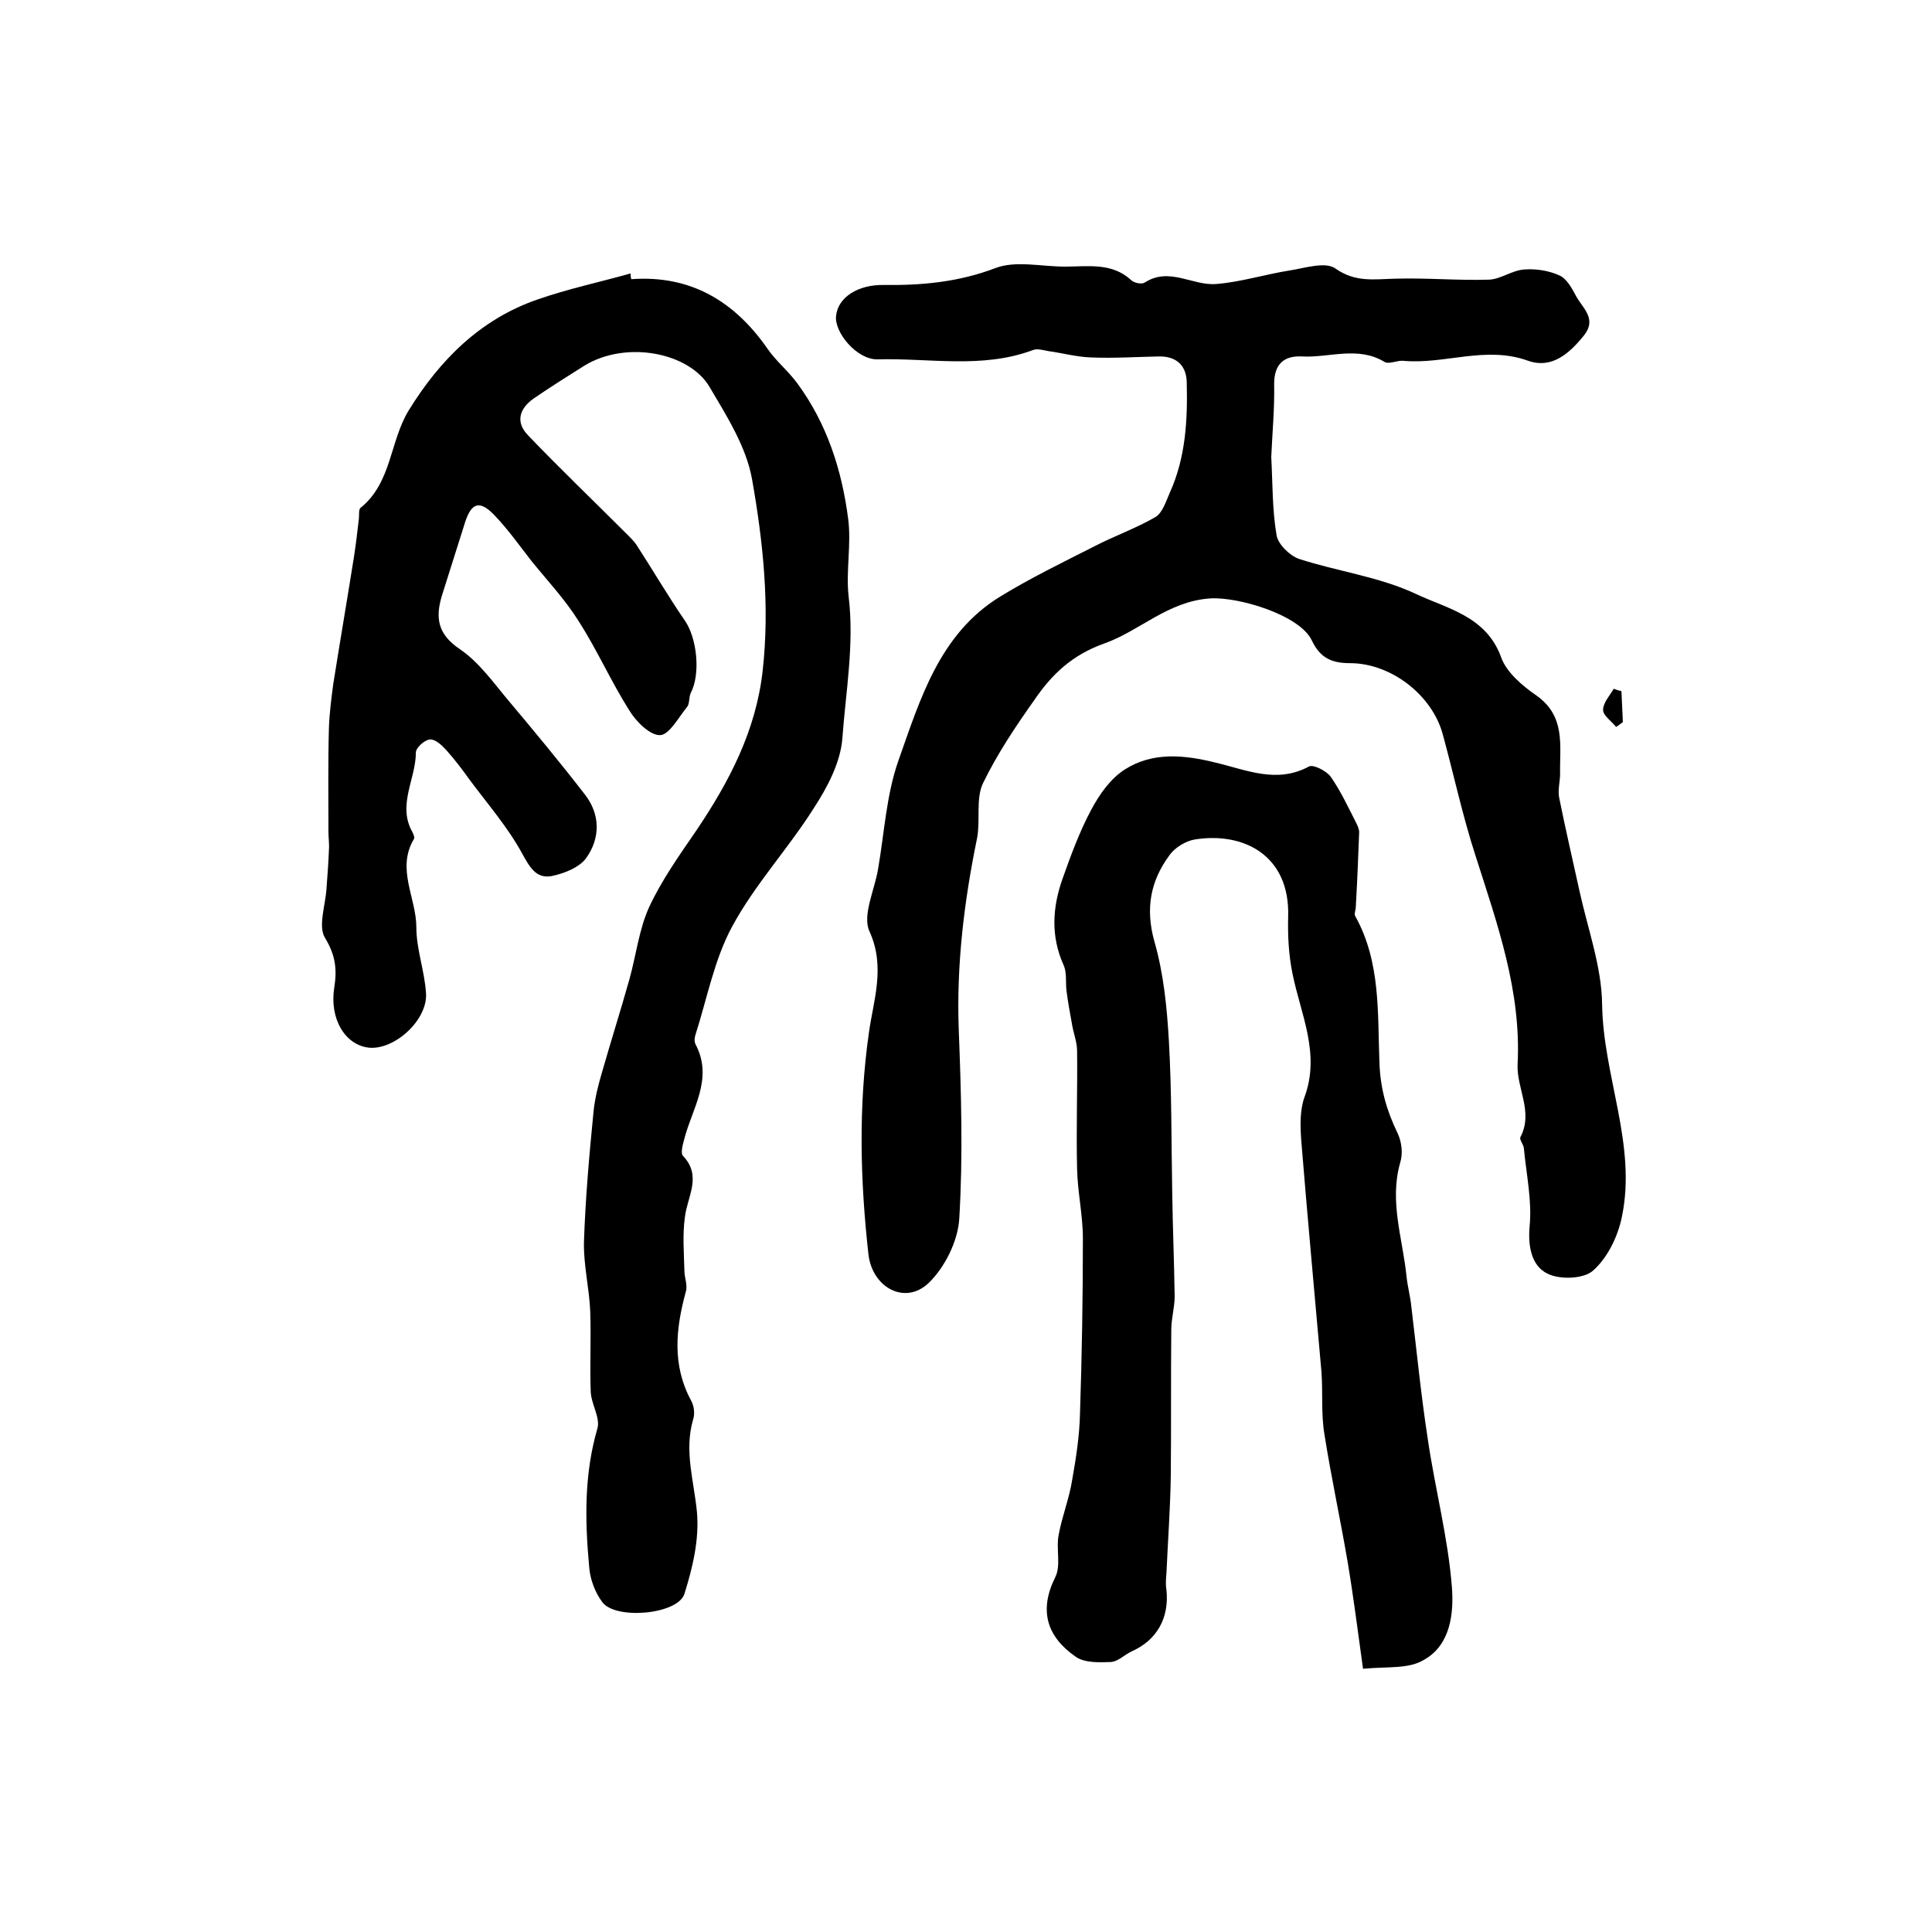 <?xml version="1.0" encoding="utf-8"?>
<!-- Generator: Adobe Illustrator 22.0.0, SVG Export Plug-In . SVG Version: 6.00 Build 0)  -->
<svg version="1.1" id="图层_1" xmlns="http://www.w3.org/2000/svg" xmlns:xlink="http://www.w3.org/1999/xlink" x="0px" y="0px"
	 viewBox="0 0 400 400" style="enable-background:new 0 0 400 400;" xml:space="preserve">
<style type="text/css">
	.st0{fill:#FFFFFF;}
</style>
<g>
	
	<path d="M130.7,57.8c12.3-0.9,21.4,4.6,28.2,14.4c1.8,2.6,4.3,4.6,6.2,7.2c6.1,8.3,9.2,17.9,10.5,28c0.7,5.3-0.5,10.8,0.1,16.1
		c1.2,9.9-0.6,19.7-1.3,29.4c-0.4,5-3.1,10.1-5.9,14.4c-5.3,8.4-12.2,15.8-16.9,24.5c-3.7,6.8-5.2,14.9-7.6,22.4
		c-0.2,0.6-0.3,1.4,0,2c3.8,7.2-0.8,13.4-2.4,19.9c-0.3,1.1-0.7,2.7-0.2,3.2c4,4.2,0.9,8.4,0.4,12.7c-0.5,3.6-0.2,7.4-0.1,11.1
		c0,1.4,0.7,3,0.3,4.3c-2.1,7.7-2.9,15.2,1.1,22.6c0.6,1.1,0.8,2.7,0.4,3.9c-1.9,6.5,0.2,12.8,0.8,19.2c0.5,5.6-0.9,11.5-2.6,16.9
		c-1.4,4.3-14.3,5.4-17,1.7c-1.5-2-2.5-4.7-2.7-7.1c-0.9-9.7-1.1-19.3,1.7-28.9c0.6-2.2-1.3-5-1.4-7.6c-0.2-5.5,0.1-11.1-0.1-16.6
		c-0.2-4.8-1.4-9.6-1.3-14.3c0.3-9.1,1.1-18.1,2-27.2c0.3-2.8,1-5.5,1.8-8.2c1.8-6.3,3.8-12.6,5.6-19c1.4-5,2-10.4,4.1-15
		c2.6-5.6,6.3-10.8,9.8-15.9c6.8-10.1,12.3-20.6,13.7-33c1.5-13.4,0.1-26.7-2.2-39.7c-1.2-6.7-5.2-13-8.8-19.1
		c-4.2-7.1-17.2-9.7-25.9-4.4c-3.5,2.2-7,4.4-10.5,6.8c-3,2.1-3.8,4.9-1.2,7.6c6.5,6.8,13.3,13.3,20,20c0.9,0.9,1.9,1.8,2.6,2.9
		c3.3,5.1,6.4,10.4,9.9,15.5c2.5,3.6,3.3,11,1.2,15c-0.4,0.9-0.2,2.1-0.7,2.8c-1.8,2.2-3.7,5.8-5.6,5.9c-2.1,0.1-5-2.8-6.4-5.1
		c-3.8-6-6.7-12.6-10.5-18.5c-2.8-4.5-6.5-8.4-9.8-12.5c-2.5-3.2-4.9-6.6-7.7-9.5c-3-3.1-4.7-2.5-6,1.5c-1.6,5.1-3.2,10.1-4.8,15.2
		c-1.4,4.6-0.9,8,3.7,11.1c4,2.7,7,7,10.2,10.8c5.3,6.3,10.6,12.7,15.7,19.3c3.2,4.1,3.2,9,0.3,13.1c-1.4,2-4.7,3.3-7.3,3.8
		c-3.1,0.5-4.4-1.8-6-4.7c-3-5.5-7.2-10.3-10.9-15.3c-1.5-2.1-3.1-4.2-4.8-6.1c-0.9-1-2.3-2.3-3.4-2.2c-1.1,0.1-2.9,1.7-2.9,2.7
		c0,5.5-3.9,10.9-0.7,16.5c0.2,0.4,0.5,1.1,0.3,1.4c-3.7,6.2,0.5,12.2,0.5,18.3c0,4.5,1.7,9,2,13.6c0.4,5.6-6.6,11.9-11.9,11.3
		c-4.9-0.6-8.1-6-7.1-12.4c0.6-3.7,0.3-6.7-1.9-10.3c-1.5-2.4,0.1-6.8,0.3-10.3c0.2-2.6,0.4-5.3,0.5-7.9c0.1-1.3-0.1-2.5-0.1-3.8
		c0-7.2-0.1-14.3,0.1-21.5c0.1-3,0.5-6.1,0.9-9.1c1.4-8.8,2.9-17.6,4.3-26.4c0.4-2.6,0.7-5.2,1-7.8c0.1-0.8-0.1-2,0.4-2.3
		c6.4-5.2,6-13.7,9.9-20.1c6.4-10.4,14.8-18.9,26.7-23c6.3-2.2,12.9-3.6,19.3-5.4C130.5,56.9,130.6,57.4,130.7,57.8z"/>
	<path d="M263.2,94.6c0.3,5.7,0.2,11,1.1,16.2c0.3,1.9,2.7,4.2,4.6,4.9c8,2.6,16.6,3.7,24.1,7.2c6.5,3.1,14.7,4.6,17.8,13.2
		c1.1,3.1,4.4,5.9,7.3,7.9c6.1,4.3,4.8,10.4,4.9,16.2c0,1.6-0.5,3.4-0.2,4.9c1.3,6.5,2.8,12.9,4.2,19.3c1.7,7.8,4.6,15.7,4.7,23.5
		c0.2,14.9,7.2,29.1,4.1,44c-0.8,4-2.9,8.4-5.9,11.1c-1.9,1.8-6.9,2-9.5,0.7c-3.3-1.6-4.1-5.6-3.7-9.9c0.5-5.3-0.7-10.7-1.2-16.1
		c-0.1-0.8-1-1.8-0.7-2.3c2.7-5.2-0.8-10-0.6-15c0.8-15.2-4.2-29.1-8.7-43.2c-2.7-8.3-4.5-16.8-6.8-25.2
		c-2.2-8.1-10.7-14.7-19.2-14.7c-3.8,0-6.2-1.1-7.9-4.7c-2.5-5.3-15.3-9.1-21.1-8.7c-8.7,0.6-14.5,6.7-21.8,9.3
		c-6.8,2.4-11,6.5-14.6,11.8c-3.9,5.5-7.7,11.2-10.6,17.2c-1.5,3.2-0.5,7.6-1.2,11.3c-2.7,13.1-4.3,26.3-3.8,39.7
		c0.5,13,0.9,26.1,0.1,39.2c-0.3,4.6-3,10-6.3,13.2c-4.9,4.7-11.7,1-12.5-5.9c-1.7-15.3-2.1-30.5,0.1-45.9c0.9-6.6,3.5-13.6,0.1-21
		c-1.5-3.3,1.1-8.6,1.8-12.9c1.3-7.5,1.7-15.3,4.2-22.4c4.5-12.7,8.5-26.3,21.1-34c6.2-3.8,12.8-7,19.3-10.3
		c4.2-2.2,8.8-3.8,12.9-6.2c1.4-0.9,2.1-3.2,2.9-5c3.3-7.3,3.7-15.1,3.5-22.9c-0.1-3.6-2.3-5.4-5.9-5.3c-4.7,0.1-9.3,0.4-14,0.2
		c-2.9-0.1-5.8-0.9-8.7-1.3c-1.1-0.2-2.4-0.6-3.3-0.2c-10.5,3.9-21.4,1.6-32.1,1.9c-4.3,0.1-9-5.6-8.6-9c0.4-3.9,4.6-6.5,9.9-6.4
		c7.9,0.1,15.5-0.6,23.1-3.5c4.2-1.6,9.5-0.3,14.4-0.3c4.7,0,9.7-0.9,13.7,2.8c0.6,0.6,2.2,0.9,2.8,0.5c5.1-3.3,9.9,0.7,14.8,0.3
		c5.1-0.4,10.1-2,15.2-2.8c3.2-0.5,7.4-1.9,9.5-0.4c4.1,2.9,8,2.2,12.3,2.1c6.5-0.2,13,0.4,19.5,0.2c2.4-0.1,4.7-1.9,7.2-2.1
		c2.4-0.2,5.1,0.2,7.3,1.2c1.5,0.6,2.6,2.6,3.4,4.1c1.3,2.6,4.6,4.8,1.7,8.4c-3,3.7-6.6,6.9-11.5,5.2c-8.8-3.2-17.3,0.8-25.9,0
		c-1.3-0.1-3,0.8-3.9,0.2c-5.5-3.3-11.4-0.8-17-1.1c-3.7-0.2-5.8,1.5-5.8,5.7C263.9,84.7,263.4,89.9,263.2,94.6z"/>
	<path d="M282.2,345.5c-1.1-7.9-2-15.1-3.2-22.2c-1.5-8.8-3.4-17.5-4.8-26.4c-0.7-4.2-0.3-8.6-0.6-12.8c-1.4-16-2.9-32-4.2-48.1
		c-0.2-2.9-0.3-6.2,0.7-8.9c3.3-9-0.8-17.1-2.5-25.5c-0.8-3.9-1-7.9-0.9-11.8c0.4-12.7-9.2-17.6-19.3-16c-1.9,0.3-4.2,1.7-5.3,3.3
		c-3.9,5.3-5,11-3.1,17.8c1.9,6.6,2.6,13.6,3,20.5c0.6,10.5,0.5,21.1,0.7,31.7c0.1,7.1,0.4,14.2,0.5,21.3c0,2.3-0.7,4.6-0.7,6.9
		c-0.1,10.1,0,20.1-0.1,30.2c-0.1,6.7-0.6,13.5-0.9,20.2c-0.1,1.2-0.2,2.3,0,3.5c0.6,5.8-2,10.4-7.2,12.7c-1.5,0.7-2.8,2.1-4.3,2.2
		c-2.4,0.1-5.5,0.2-7.3-1.1c-5.9-4.1-7.7-9.5-4.2-16.5c1.2-2.4,0.1-5.9,0.7-8.8c0.7-3.8,2.2-7.5,2.8-11.4c0.8-4.5,1.5-9.1,1.6-13.6
		c0.4-12.1,0.6-24.2,0.6-36.3c0-4.8-1.1-9.6-1.2-14.4c-0.2-8.1,0.1-16.3,0-24.4c0-1.9-0.8-3.8-1.1-5.8c-0.4-2.2-0.8-4.4-1.1-6.7
		c-0.2-1.8,0.1-3.8-0.6-5.3c-2.7-6-2.3-12-0.2-17.9c1.7-4.8,3.5-9.7,5.9-14.2c1.7-3.2,4-6.5,7-8.4c5.8-3.7,12.4-3,18.8-1.4
		c6.4,1.5,12.6,4.4,19.3,0.8c0.9-0.5,3.6,0.9,4.5,2.1c2.1,3,3.6,6.3,5.3,9.6c0.3,0.6,0.6,1.3,0.6,1.9c-0.2,5.2-0.4,10.4-0.7,15.5
		c0,0.6-0.4,1.5-0.1,1.9c5.3,9.5,4.6,20.2,5,30.4c0.2,5.4,1.5,9.8,3.7,14.4c0.9,1.8,1.2,4.3,0.6,6.2c-2.3,8,0.5,15.7,1.3,23.5
		c0.2,2.1,0.8,4.2,1,6.3c1.1,9.1,2,18.3,3.4,27.4c1.5,10.3,4.2,20.4,5,30.7c0.4,5.2-0.2,11.9-5.7,15
		C291.7,345.6,287.5,345,282.2,345.5z"/>
	<path d="M334.6,150.5c-1-1.2-2.7-2.4-2.7-3.5c0-1.5,1.4-3,2.2-4.4c0.5,0.2,1.1,0.4,1.6,0.5c0.1,2.1,0.2,4.3,0.3,6.4
		C335.6,149.8,335.1,150.2,334.6,150.5z"/>
</g>
</svg>

